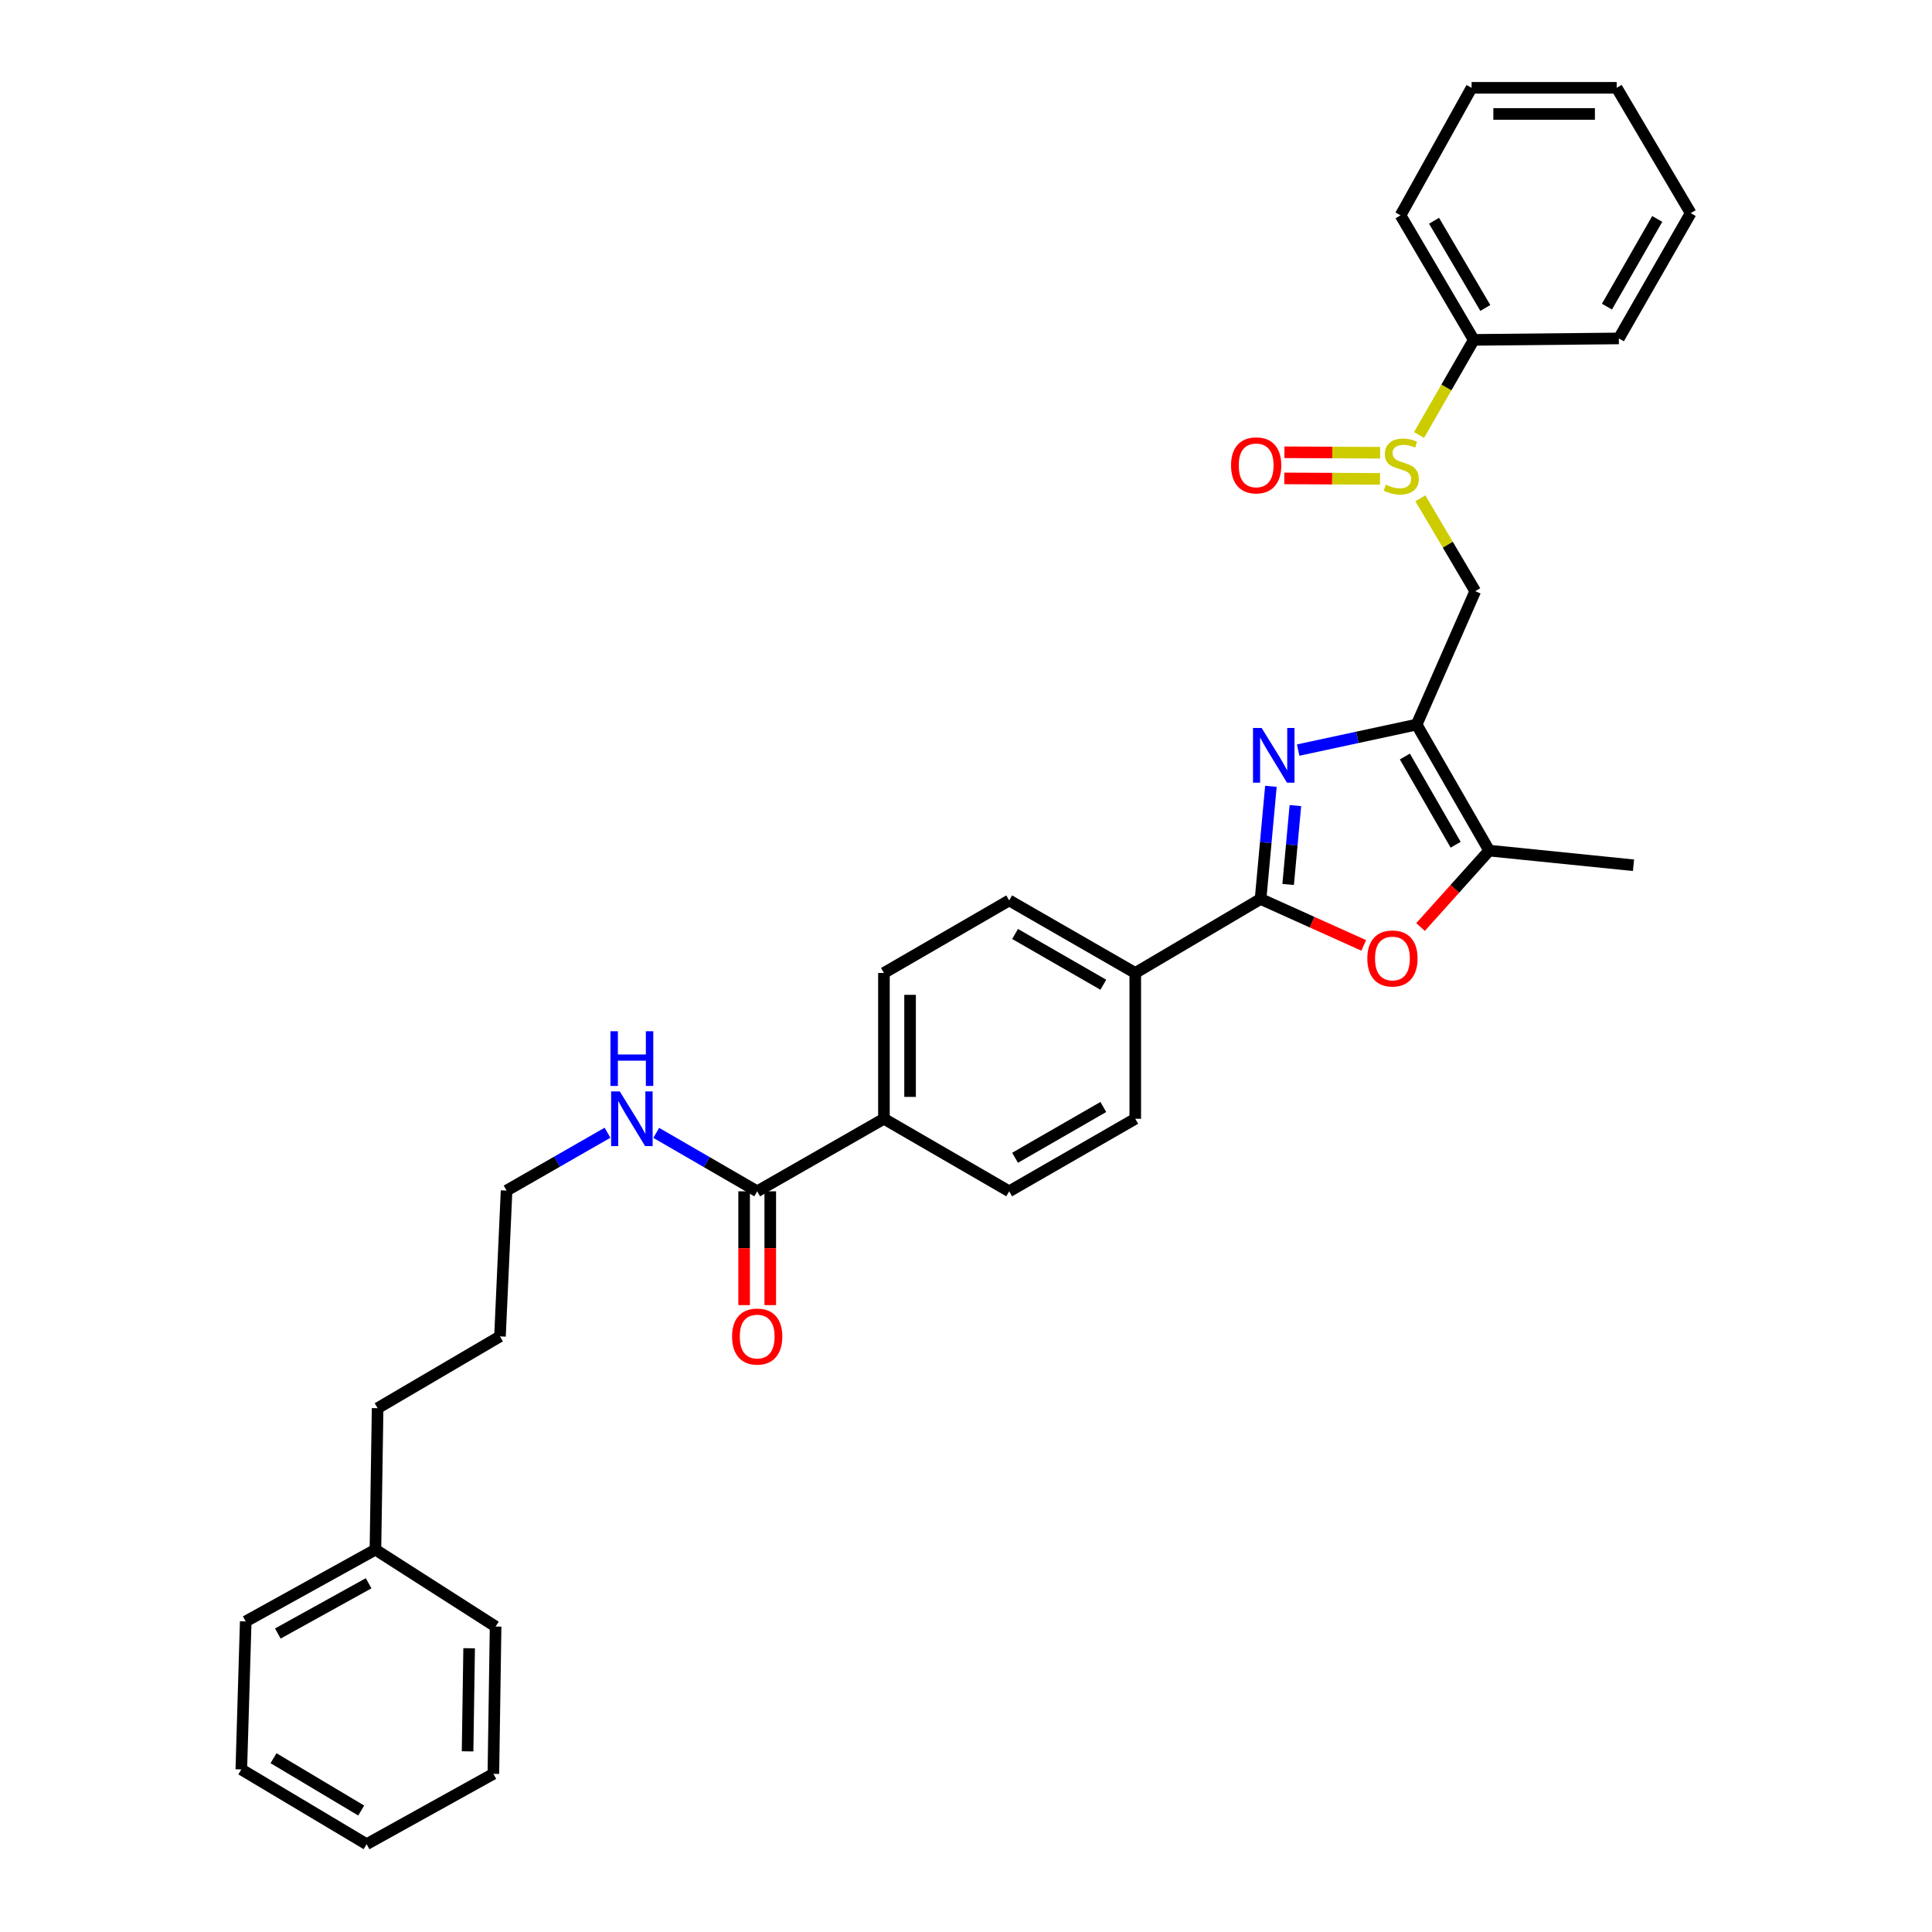 <?xml version='1.0' encoding='iso-8859-1'?>
<svg version='1.1' baseProfile='full'
              xmlns='http://www.w3.org/2000/svg'
                      xmlns:rdkit='http://www.rdkit.org/xml'
                      xmlns:xlink='http://www.w3.org/1999/xlink'
                  xml:space='preserve'
width='1000px' height='1000px' viewBox='0 0 1000 1000'>
<!-- END OF HEADER -->
<rect style='opacity:1.0;fill:#FFFFFF;stroke:none' width='1000' height='1000' x='0' y='0'> </rect>
<path class='bond-0' d='M 671.92,388.245 L 702.585,381.643' style='fill:none;fill-rule:evenodd;stroke:#0000FF;stroke-width:6px;stroke-linecap:butt;stroke-linejoin:miter;stroke-opacity:1' />
<path class='bond-0' d='M 702.585,381.643 L 733.251,375.04' style='fill:none;fill-rule:evenodd;stroke:#000000;stroke-width:6px;stroke-linecap:butt;stroke-linejoin:miter;stroke-opacity:1' />
<path class='bond-1' d='M 657.819,406.991 L 655.145,436.151' style='fill:none;fill-rule:evenodd;stroke:#0000FF;stroke-width:6px;stroke-linecap:butt;stroke-linejoin:miter;stroke-opacity:1' />
<path class='bond-1' d='M 655.145,436.151 L 652.472,465.311' style='fill:none;fill-rule:evenodd;stroke:#000000;stroke-width:6px;stroke-linecap:butt;stroke-linejoin:miter;stroke-opacity:1' />
<path class='bond-1' d='M 670.487,416.974 L 668.616,437.386' style='fill:none;fill-rule:evenodd;stroke:#0000FF;stroke-width:6px;stroke-linecap:butt;stroke-linejoin:miter;stroke-opacity:1' />
<path class='bond-1' d='M 668.616,437.386 L 666.745,457.798' style='fill:none;fill-rule:evenodd;stroke:#000000;stroke-width:6px;stroke-linecap:butt;stroke-linejoin:miter;stroke-opacity:1' />
<path class='bond-3' d='M 733.251,375.04 L 770.796,440.271' style='fill:none;fill-rule:evenodd;stroke:#000000;stroke-width:6px;stroke-linecap:butt;stroke-linejoin:miter;stroke-opacity:1' />
<path class='bond-3' d='M 727.159,391.573 L 753.44,437.234' style='fill:none;fill-rule:evenodd;stroke:#000000;stroke-width:6px;stroke-linecap:butt;stroke-linejoin:miter;stroke-opacity:1' />
<path class='bond-5' d='M 733.251,375.04 L 763.582,305.992' style='fill:none;fill-rule:evenodd;stroke:#000000;stroke-width:6px;stroke-linecap:butt;stroke-linejoin:miter;stroke-opacity:1' />
<path class='bond-2' d='M 652.472,465.311 L 679.162,477.322' style='fill:none;fill-rule:evenodd;stroke:#000000;stroke-width:6px;stroke-linecap:butt;stroke-linejoin:miter;stroke-opacity:1' />
<path class='bond-2' d='M 679.162,477.322 L 705.852,489.332' style='fill:none;fill-rule:evenodd;stroke:#FF0000;stroke-width:6px;stroke-linecap:butt;stroke-linejoin:miter;stroke-opacity:1' />
<path class='bond-7' d='M 652.472,465.311 L 587.61,503.607' style='fill:none;fill-rule:evenodd;stroke:#000000;stroke-width:6px;stroke-linecap:butt;stroke-linejoin:miter;stroke-opacity:1' />
<path class='bond-32' d='M 735.267,479.831 L 753.031,460.051' style='fill:none;fill-rule:evenodd;stroke:#FF0000;stroke-width:6px;stroke-linecap:butt;stroke-linejoin:miter;stroke-opacity:1' />
<path class='bond-32' d='M 753.031,460.051 L 770.796,440.271' style='fill:none;fill-rule:evenodd;stroke:#000000;stroke-width:6px;stroke-linecap:butt;stroke-linejoin:miter;stroke-opacity:1' />
<path class='bond-17' d='M 770.796,440.271 L 845.495,447.853' style='fill:none;fill-rule:evenodd;stroke:#000000;stroke-width:6px;stroke-linecap:butt;stroke-linejoin:miter;stroke-opacity:1' />
<path class='bond-4' d='M 735.186,257.916 L 749.384,281.954' style='fill:none;fill-rule:evenodd;stroke:#CCCC00;stroke-width:6px;stroke-linecap:butt;stroke-linejoin:miter;stroke-opacity:1' />
<path class='bond-4' d='M 749.384,281.954 L 763.582,305.992' style='fill:none;fill-rule:evenodd;stroke:#000000;stroke-width:6px;stroke-linecap:butt;stroke-linejoin:miter;stroke-opacity:1' />
<path class='bond-9' d='M 714.361,234.336 L 689.592,234.214' style='fill:none;fill-rule:evenodd;stroke:#CCCC00;stroke-width:6px;stroke-linecap:butt;stroke-linejoin:miter;stroke-opacity:1' />
<path class='bond-9' d='M 689.592,234.214 L 664.824,234.093' style='fill:none;fill-rule:evenodd;stroke:#FF0000;stroke-width:6px;stroke-linecap:butt;stroke-linejoin:miter;stroke-opacity:1' />
<path class='bond-9' d='M 714.294,247.863 L 689.526,247.741' style='fill:none;fill-rule:evenodd;stroke:#CCCC00;stroke-width:6px;stroke-linecap:butt;stroke-linejoin:miter;stroke-opacity:1' />
<path class='bond-9' d='M 689.526,247.741 L 664.758,247.62' style='fill:none;fill-rule:evenodd;stroke:#FF0000;stroke-width:6px;stroke-linecap:butt;stroke-linejoin:miter;stroke-opacity:1' />
<path class='bond-10' d='M 734.493,225.151 L 748.658,200.537' style='fill:none;fill-rule:evenodd;stroke:#CCCC00;stroke-width:6px;stroke-linecap:butt;stroke-linejoin:miter;stroke-opacity:1' />
<path class='bond-10' d='M 748.658,200.537 L 762.822,175.923' style='fill:none;fill-rule:evenodd;stroke:#000000;stroke-width:6px;stroke-linecap:butt;stroke-linejoin:miter;stroke-opacity:1' />
<path class='bond-6' d='M 391.919,616.618 L 457.525,579.073' style='fill:none;fill-rule:evenodd;stroke:#000000;stroke-width:6px;stroke-linecap:butt;stroke-linejoin:miter;stroke-opacity:1' />
<path class='bond-11' d='M 385.156,616.618 L 385.156,646.068' style='fill:none;fill-rule:evenodd;stroke:#000000;stroke-width:6px;stroke-linecap:butt;stroke-linejoin:miter;stroke-opacity:1' />
<path class='bond-11' d='M 385.156,646.068 L 385.156,675.518' style='fill:none;fill-rule:evenodd;stroke:#FF0000;stroke-width:6px;stroke-linecap:butt;stroke-linejoin:miter;stroke-opacity:1' />
<path class='bond-11' d='M 398.683,616.618 L 398.683,646.068' style='fill:none;fill-rule:evenodd;stroke:#000000;stroke-width:6px;stroke-linecap:butt;stroke-linejoin:miter;stroke-opacity:1' />
<path class='bond-11' d='M 398.683,646.068 L 398.683,675.518' style='fill:none;fill-rule:evenodd;stroke:#FF0000;stroke-width:6px;stroke-linecap:butt;stroke-linejoin:miter;stroke-opacity:1' />
<path class='bond-16' d='M 391.919,616.618 L 365.795,601.496' style='fill:none;fill-rule:evenodd;stroke:#000000;stroke-width:6px;stroke-linecap:butt;stroke-linejoin:miter;stroke-opacity:1' />
<path class='bond-16' d='M 365.795,601.496 L 339.671,586.374' style='fill:none;fill-rule:evenodd;stroke:#0000FF;stroke-width:6px;stroke-linecap:butt;stroke-linejoin:miter;stroke-opacity:1' />
<path class='bond-12' d='M 587.61,503.607 L 522.357,466.062' style='fill:none;fill-rule:evenodd;stroke:#000000;stroke-width:6px;stroke-linecap:butt;stroke-linejoin:miter;stroke-opacity:1' />
<path class='bond-12' d='M 571.076,509.7 L 525.399,483.419' style='fill:none;fill-rule:evenodd;stroke:#000000;stroke-width:6px;stroke-linecap:butt;stroke-linejoin:miter;stroke-opacity:1' />
<path class='bond-13' d='M 587.61,503.607 L 587.61,579.073' style='fill:none;fill-rule:evenodd;stroke:#000000;stroke-width:6px;stroke-linecap:butt;stroke-linejoin:miter;stroke-opacity:1' />
<path class='bond-8' d='M 457.525,579.073 L 522.357,616.618' style='fill:none;fill-rule:evenodd;stroke:#000000;stroke-width:6px;stroke-linecap:butt;stroke-linejoin:miter;stroke-opacity:1' />
<path class='bond-33' d='M 457.525,579.073 L 457.525,503.607' style='fill:none;fill-rule:evenodd;stroke:#000000;stroke-width:6px;stroke-linecap:butt;stroke-linejoin:miter;stroke-opacity:1' />
<path class='bond-33' d='M 471.052,567.753 L 471.052,514.927' style='fill:none;fill-rule:evenodd;stroke:#000000;stroke-width:6px;stroke-linecap:butt;stroke-linejoin:miter;stroke-opacity:1' />
<path class='bond-19' d='M 762.822,175.923 L 724.917,111.451' style='fill:none;fill-rule:evenodd;stroke:#000000;stroke-width:6px;stroke-linecap:butt;stroke-linejoin:miter;stroke-opacity:1' />
<path class='bond-19' d='M 768.797,159.396 L 742.263,114.266' style='fill:none;fill-rule:evenodd;stroke:#000000;stroke-width:6px;stroke-linecap:butt;stroke-linejoin:miter;stroke-opacity:1' />
<path class='bond-20' d='M 762.822,175.923 L 837.912,175.171' style='fill:none;fill-rule:evenodd;stroke:#000000;stroke-width:6px;stroke-linecap:butt;stroke-linejoin:miter;stroke-opacity:1' />
<path class='bond-14' d='M 522.357,466.062 L 457.525,503.607' style='fill:none;fill-rule:evenodd;stroke:#000000;stroke-width:6px;stroke-linecap:butt;stroke-linejoin:miter;stroke-opacity:1' />
<path class='bond-15' d='M 587.61,579.073 L 522.357,616.618' style='fill:none;fill-rule:evenodd;stroke:#000000;stroke-width:6px;stroke-linecap:butt;stroke-linejoin:miter;stroke-opacity:1' />
<path class='bond-15' d='M 571.076,572.98 L 525.399,599.261' style='fill:none;fill-rule:evenodd;stroke:#000000;stroke-width:6px;stroke-linecap:butt;stroke-linejoin:miter;stroke-opacity:1' />
<path class='bond-21' d='M 314.448,586.301 L 288.325,601.275' style='fill:none;fill-rule:evenodd;stroke:#0000FF;stroke-width:6px;stroke-linecap:butt;stroke-linejoin:miter;stroke-opacity:1' />
<path class='bond-21' d='M 288.325,601.275 L 262.202,616.25' style='fill:none;fill-rule:evenodd;stroke:#000000;stroke-width:6px;stroke-linecap:butt;stroke-linejoin:miter;stroke-opacity:1' />
<path class='bond-18' d='M 194.319,802.088 L 195.454,728.877' style='fill:none;fill-rule:evenodd;stroke:#000000;stroke-width:6px;stroke-linecap:butt;stroke-linejoin:miter;stroke-opacity:1' />
<path class='bond-23' d='M 194.319,802.088 L 127.188,839.243' style='fill:none;fill-rule:evenodd;stroke:#000000;stroke-width:6px;stroke-linecap:butt;stroke-linejoin:miter;stroke-opacity:1' />
<path class='bond-23' d='M 190.8,819.497 L 143.808,845.505' style='fill:none;fill-rule:evenodd;stroke:#000000;stroke-width:6px;stroke-linecap:butt;stroke-linejoin:miter;stroke-opacity:1' />
<path class='bond-24' d='M 194.319,802.088 L 256.521,841.903' style='fill:none;fill-rule:evenodd;stroke:#000000;stroke-width:6px;stroke-linecap:butt;stroke-linejoin:miter;stroke-opacity:1' />
<path class='bond-26' d='M 724.917,111.451 L 761.688,45.455' style='fill:none;fill-rule:evenodd;stroke:#000000;stroke-width:6px;stroke-linecap:butt;stroke-linejoin:miter;stroke-opacity:1' />
<path class='bond-27' d='M 837.912,175.171 L 875.097,110.317' style='fill:none;fill-rule:evenodd;stroke:#000000;stroke-width:6px;stroke-linecap:butt;stroke-linejoin:miter;stroke-opacity:1' />
<path class='bond-27' d='M 831.755,158.715 L 857.784,113.317' style='fill:none;fill-rule:evenodd;stroke:#000000;stroke-width:6px;stroke-linecap:butt;stroke-linejoin:miter;stroke-opacity:1' />
<path class='bond-25' d='M 262.202,616.25 L 258.791,691.715' style='fill:none;fill-rule:evenodd;stroke:#000000;stroke-width:6px;stroke-linecap:butt;stroke-linejoin:miter;stroke-opacity:1' />
<path class='bond-22' d='M 195.454,728.877 L 258.791,691.715' style='fill:none;fill-rule:evenodd;stroke:#000000;stroke-width:6px;stroke-linecap:butt;stroke-linejoin:miter;stroke-opacity:1' />
<path class='bond-28' d='M 127.188,839.243 L 124.903,915.851' style='fill:none;fill-rule:evenodd;stroke:#000000;stroke-width:6px;stroke-linecap:butt;stroke-linejoin:miter;stroke-opacity:1' />
<path class='bond-29' d='M 256.521,841.903 L 255.371,918.135' style='fill:none;fill-rule:evenodd;stroke:#000000;stroke-width:6px;stroke-linecap:butt;stroke-linejoin:miter;stroke-opacity:1' />
<path class='bond-29' d='M 242.823,853.134 L 242.018,906.496' style='fill:none;fill-rule:evenodd;stroke:#000000;stroke-width:6px;stroke-linecap:butt;stroke-linejoin:miter;stroke-opacity:1' />
<path class='bond-34' d='M 761.688,45.455 L 836.785,45.455' style='fill:none;fill-rule:evenodd;stroke:#000000;stroke-width:6px;stroke-linecap:butt;stroke-linejoin:miter;stroke-opacity:1' />
<path class='bond-34' d='M 772.952,58.982 L 825.521,58.982' style='fill:none;fill-rule:evenodd;stroke:#000000;stroke-width:6px;stroke-linecap:butt;stroke-linejoin:miter;stroke-opacity:1' />
<path class='bond-30' d='M 875.097,110.317 L 836.785,45.455' style='fill:none;fill-rule:evenodd;stroke:#000000;stroke-width:6px;stroke-linecap:butt;stroke-linejoin:miter;stroke-opacity:1' />
<path class='bond-35' d='M 124.903,915.851 L 189.758,954.545' style='fill:none;fill-rule:evenodd;stroke:#000000;stroke-width:6px;stroke-linecap:butt;stroke-linejoin:miter;stroke-opacity:1' />
<path class='bond-35' d='M 141.562,910.038 L 186.96,937.125' style='fill:none;fill-rule:evenodd;stroke:#000000;stroke-width:6px;stroke-linecap:butt;stroke-linejoin:miter;stroke-opacity:1' />
<path class='bond-31' d='M 255.371,918.135 L 189.758,954.545' style='fill:none;fill-rule:evenodd;stroke:#000000;stroke-width:6px;stroke-linecap:butt;stroke-linejoin:miter;stroke-opacity:1' />
<path  class='atom-0' d='M 653.028 376.805
L 662.308 391.805
Q 663.228 393.285, 664.708 395.965
Q 666.188 398.645, 666.268 398.805
L 666.268 376.805
L 670.028 376.805
L 670.028 405.125
L 666.148 405.125
L 656.188 388.725
Q 655.028 386.805, 653.788 384.605
Q 652.588 382.405, 652.228 381.725
L 652.228 405.125
L 648.548 405.125
L 648.548 376.805
L 653.028 376.805
' fill='#0000FF'/>
<path  class='atom-3' d='M 707.723 496.105
Q 707.723 489.305, 711.083 485.505
Q 714.443 481.705, 720.723 481.705
Q 727.003 481.705, 730.363 485.505
Q 733.723 489.305, 733.723 496.105
Q 733.723 502.985, 730.323 506.905
Q 726.923 510.785, 720.723 510.785
Q 714.483 510.785, 711.083 506.905
Q 707.723 503.025, 707.723 496.105
M 720.723 507.585
Q 725.043 507.585, 727.363 504.705
Q 729.723 501.785, 729.723 496.105
Q 729.723 490.545, 727.363 487.745
Q 725.043 484.905, 720.723 484.905
Q 716.403 484.905, 714.043 487.705
Q 711.723 490.505, 711.723 496.105
Q 711.723 501.825, 714.043 504.705
Q 716.403 507.585, 720.723 507.585
' fill='#FF0000'/>
<path  class='atom-5' d='M 717.285 250.873
Q 717.605 250.993, 718.925 251.553
Q 720.245 252.113, 721.685 252.473
Q 723.165 252.793, 724.605 252.793
Q 727.285 252.793, 728.845 251.513
Q 730.405 250.193, 730.405 247.913
Q 730.405 246.353, 729.605 245.393
Q 728.845 244.433, 727.645 243.913
Q 726.445 243.393, 724.445 242.793
Q 721.925 242.033, 720.405 241.313
Q 718.925 240.593, 717.845 239.073
Q 716.805 237.553, 716.805 234.993
Q 716.805 231.433, 719.205 229.233
Q 721.645 227.033, 726.445 227.033
Q 729.725 227.033, 733.445 228.593
L 732.525 231.673
Q 729.125 230.273, 726.565 230.273
Q 723.805 230.273, 722.285 231.433
Q 720.765 232.553, 720.805 234.513
Q 720.805 236.033, 721.565 236.953
Q 722.365 237.873, 723.485 238.393
Q 724.645 238.913, 726.565 239.513
Q 729.125 240.313, 730.645 241.113
Q 732.165 241.913, 733.245 243.553
Q 734.365 245.153, 734.365 247.913
Q 734.365 251.833, 731.725 253.953
Q 729.125 256.033, 724.765 256.033
Q 722.245 256.033, 720.325 255.473
Q 718.445 254.953, 716.205 254.033
L 717.285 250.873
' fill='#CCCC00'/>
<path  class='atom-10' d='M 637.187 240.865
Q 637.187 234.065, 640.547 230.265
Q 643.907 226.465, 650.187 226.465
Q 656.467 226.465, 659.827 230.265
Q 663.187 234.065, 663.187 240.865
Q 663.187 247.745, 659.787 251.665
Q 656.387 255.545, 650.187 255.545
Q 643.947 255.545, 640.547 251.665
Q 637.187 247.785, 637.187 240.865
M 650.187 252.345
Q 654.507 252.345, 656.827 249.465
Q 659.187 246.545, 659.187 240.865
Q 659.187 235.305, 656.827 232.505
Q 654.507 229.665, 650.187 229.665
Q 645.867 229.665, 643.507 232.465
Q 641.187 235.265, 641.187 240.865
Q 641.187 246.585, 643.507 249.465
Q 645.867 252.345, 650.187 252.345
' fill='#FF0000'/>
<path  class='atom-12' d='M 378.919 691.795
Q 378.919 684.995, 382.279 681.195
Q 385.639 677.395, 391.919 677.395
Q 398.199 677.395, 401.559 681.195
Q 404.919 684.995, 404.919 691.795
Q 404.919 698.675, 401.519 702.595
Q 398.119 706.475, 391.919 706.475
Q 385.679 706.475, 382.279 702.595
Q 378.919 698.715, 378.919 691.795
M 391.919 703.275
Q 396.239 703.275, 398.559 700.395
Q 400.919 697.475, 400.919 691.795
Q 400.919 686.235, 398.559 683.435
Q 396.239 680.595, 391.919 680.595
Q 387.599 680.595, 385.239 683.395
Q 382.919 686.195, 382.919 691.795
Q 382.919 697.515, 385.239 700.395
Q 387.599 703.275, 391.919 703.275
' fill='#FF0000'/>
<path  class='atom-17' d='M 320.797 564.913
L 330.077 579.913
Q 330.997 581.393, 332.477 584.073
Q 333.957 586.753, 334.037 586.913
L 334.037 564.913
L 337.797 564.913
L 337.797 593.233
L 333.917 593.233
L 323.957 576.833
Q 322.797 574.913, 321.557 572.713
Q 320.357 570.513, 319.997 569.833
L 319.997 593.233
L 316.317 593.233
L 316.317 564.913
L 320.797 564.913
' fill='#0000FF'/>
<path  class='atom-17' d='M 315.977 533.761
L 319.817 533.761
L 319.817 545.801
L 334.297 545.801
L 334.297 533.761
L 338.137 533.761
L 338.137 562.081
L 334.297 562.081
L 334.297 549.001
L 319.817 549.001
L 319.817 562.081
L 315.977 562.081
L 315.977 533.761
' fill='#0000FF'/>
</svg>
